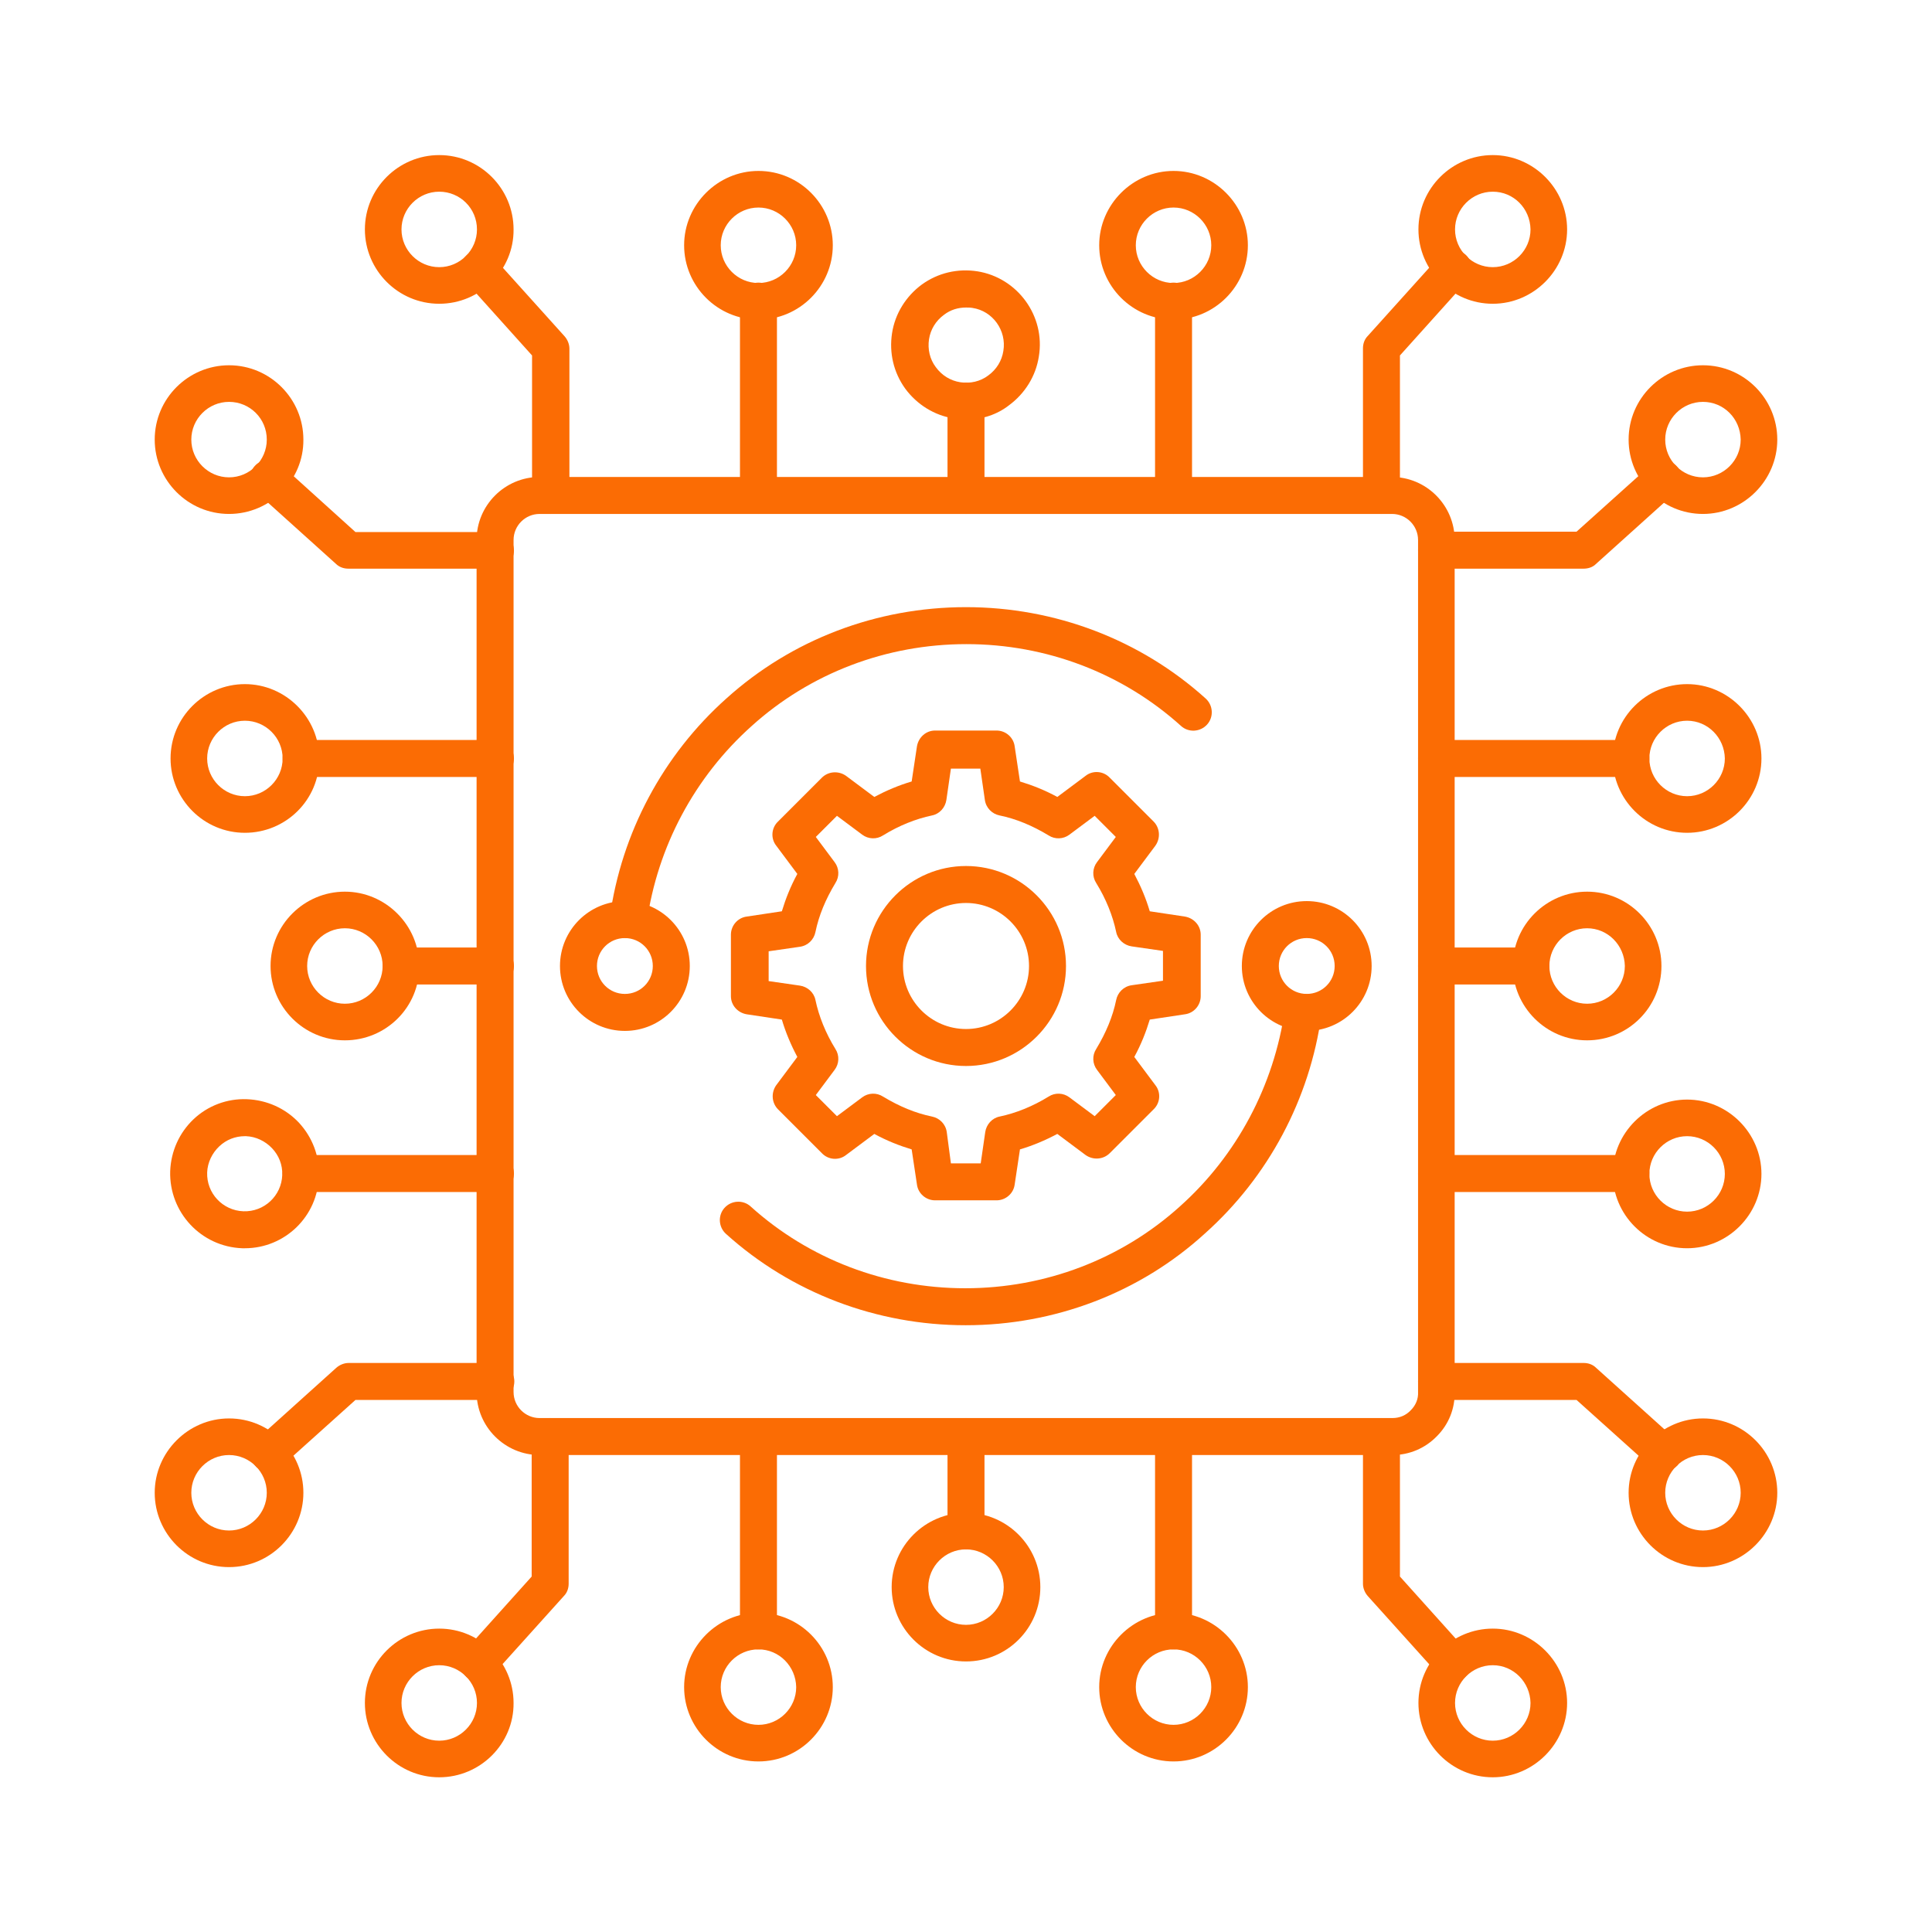 <?xml version="1.0" encoding="UTF-8"?> <svg xmlns="http://www.w3.org/2000/svg" xmlns:xlink="http://www.w3.org/1999/xlink" version="1.1" width="512" height="512" x="0" y="0" viewBox="0 0 512 512" style="enable-background:new 0 0 512 512" xml:space="preserve" class=""><g><path d="M369 385.6H143c-9.2 0-16.7-7.5-16.7-16.7V143.1c0-9.2 7.5-16.7 16.7-16.7h225.8c9.2 0 16.7 7.5 16.7 16.7v225.8c.1 4.4-1.6 8.6-4.7 11.7-3.1 3.2-7.3 5-11.8 5zM143 136.2c-3.8 0-6.9 3.1-6.9 6.9v225.8c0 3.8 3.1 6.9 6.9 6.9h226c1.9 0 3.6-.7 4.9-2.1 1.3-1.3 2-3 1.9-4.8V143.1c0-3.8-3.1-6.9-6.9-6.9z" fill="#fb6c04" opacity="1" data-original="#000000" class=""></path><path d="M201 136.2c-2.7 0-4.9-2.2-4.9-4.9V79.8c0-2.7 2.2-4.9 4.9-4.9s4.9 2.2 4.9 4.9v51.5c0 2.7-2.2 4.9-4.9 4.9zM256 136.2c-2.7 0-4.9-2.2-4.9-4.9v-25c0-2.7 2.2-4.9 4.9-4.9s4.9 2.2 4.9 4.9v25c0 2.7-2.2 4.9-4.9 4.9zM311 136.2c-2.7 0-4.9-2.2-4.9-4.9V79.8c0-2.7 2.2-4.9 4.9-4.9s4.9 2.2 4.9 4.9v51.5c0 2.7-2.2 4.9-4.9 4.9zM145.9 136.2c-2.7 0-4.9-2.2-4.9-4.9V94.2l-17.7-19.7c-1.8-2-1.6-5.1.4-6.9s5.1-1.6 6.9.4l19 21.1c.8.9 1.3 2.1 1.3 3.3v39c-.2 2.6-2.3 4.8-5 4.8z" fill="#fb6c04" opacity="1" data-original="#000000" class=""></path><path d="M116.4 80.5c-10.9 0-19.7-8.9-19.7-19.7 0-10.9 8.9-19.7 19.7-19.7 10.9 0 19.7 8.9 19.7 19.7.1 10.8-8.8 19.7-19.7 19.7zm0-29.7c-5.5 0-10 4.5-10 10s4.5 10 10 10 10-4.5 10-10c0-5.6-4.5-10-10-10zM201 84.7c-10.9 0-19.7-8.9-19.7-19.7s8.9-19.7 19.7-19.7c10.9 0 19.7 8.9 19.7 19.7s-8.8 19.7-19.7 19.7zm0-29.7c-5.5 0-10 4.5-10 10s4.5 10 10 10 10-4.5 10-10-4.5-10-10-10zM256 111.2c-1.1 0-2.1-.1-3.2-.3-5.2-.8-9.8-3.7-12.9-7.9-3.1-4.3-4.3-9.5-3.5-14.7.8-5.2 3.7-9.8 7.9-12.9 4.3-3.1 9.5-4.3 14.7-3.5 10.7 1.7 18.1 11.9 16.3 22.6-.8 5.2-3.7 9.8-7.9 12.9-3.2 2.5-7.2 3.8-11.4 3.8zm0-29.7c-2.1 0-4.1.6-5.8 1.9-2.2 1.6-3.6 3.9-4 6.5-.4 2.6.2 5.3 1.8 7.4 1.6 2.2 3.9 3.6 6.5 4s5.3-.2 7.4-1.8c2.2-1.6 3.6-3.9 4-6.5.9-5.4-2.8-10.6-8.2-11.4-.6-.1-1.2-.1-1.7-.1zM311 84.7c-10.9 0-19.7-8.9-19.7-19.7s8.9-19.7 19.7-19.7 19.7 8.9 19.7 19.7-8.8 19.7-19.7 19.7zm0-29.7c-5.5 0-10 4.5-10 10s4.5 10 10 10 10-4.5 10-10-4.5-10-10-10zM366.1 136.2c-2.7 0-4.9-2.2-4.9-4.9v-39c0-1.2.4-2.4 1.3-3.3l19-21.1c1.8-2 4.9-2.2 6.9-.4s2.2 4.9.4 6.9L371 94.2v37.1c0 2.7-2.2 4.9-4.9 4.9z" fill="#fb6c04" opacity="1" data-original="#000000" class=""></path><path d="M395.6 80.5c-10.9 0-19.7-8.9-19.7-19.7 0-10.9 8.9-19.7 19.7-19.7s19.7 8.9 19.7 19.7-8.9 19.7-19.7 19.7zm0-29.7c-5.5 0-10 4.5-10 10s4.5 10 10 10 10-4.5 10-10c-.1-5.6-4.5-10-10-10zM131.3 315.9H79.8c-2.7 0-4.9-2.2-4.9-4.9s2.2-4.9 4.9-4.9h51.5c2.7 0 4.9 2.2 4.9 4.9s-2.2 4.9-4.9 4.9zM131.3 260.9h-25c-2.7 0-4.9-2.2-4.9-4.9s2.2-4.9 4.9-4.9h25c2.7 0 4.9 2.2 4.9 4.9s-2.2 4.9-4.9 4.9zM131.3 205.9H79.8c-2.7 0-4.9-2.2-4.9-4.9s2.2-4.9 4.9-4.9h51.5c2.7 0 4.9 2.2 4.9 4.9s-2.2 4.9-4.9 4.9zM71.2 390c-1.3 0-2.7-.5-3.6-1.6-1.8-2-1.6-5.1.4-6.9l21.1-19c.9-.8 2.1-1.3 3.3-1.3h39c2.7 0 4.9 2.2 4.9 4.9s-2.2 4.9-4.9 4.9H94.2l-19.7 17.7c-1 .9-2.1 1.3-3.3 1.3z" fill="#fb6c04" opacity="1" data-original="#000000" class=""></path><path d="M60.7 415.3c-10.9 0-19.7-8.9-19.7-19.7s8.9-19.7 19.7-19.7c10.9 0 19.7 8.9 19.7 19.7s-8.8 19.7-19.7 19.7zm0-29.7c-5.5 0-10 4.5-10 10s4.5 10 10 10 10-4.5 10-10-4.5-10-10-10zM64.9 330.8h-.7c-10.9-.4-19.4-9.5-19.1-20.4.2-5.3 2.4-10.2 6.2-13.8s8.9-5.5 14.1-5.3c5.3.2 10.2 2.4 13.8 6.2 3.6 3.9 5.5 8.9 5.3 14.1-.2 10.7-9 19.2-19.6 19.2zm0-29.7c-2.5 0-4.9.9-6.8 2.7s-3.1 4.3-3.2 6.9c-.2 5.5 4.1 10.1 9.6 10.3s10.1-4.1 10.3-9.6c.1-2.7-.9-5.2-2.7-7.1s-4.3-3.1-6.9-3.2h-.3zM91.4 275.7c-10.9 0-19.7-8.9-19.7-19.7 0-10.9 8.9-19.7 19.7-19.7s19.7 8.9 19.7 19.7c.1 10.9-8.8 19.7-19.7 19.7zm0-29.7c-5.5 0-10 4.5-10 10s4.5 10 10 10 10-4.5 10-10-4.5-10-10-10zM64.9 220.7c-10.9 0-19.7-8.9-19.7-19.7 0-10.9 8.9-19.7 19.7-19.7s19.7 8.9 19.7 19.7c.1 10.9-8.8 19.7-19.7 19.7zm0-29.7c-5.5 0-10 4.5-10 10s4.5 10 10 10 10-4.5 10-10-4.5-10-10-10zM131.3 150.7h-39c-1.2 0-2.4-.4-3.3-1.3l-21.1-19c-2-1.8-2.2-4.9-.4-6.9s4.9-2.2 6.9-.4L94.2 141h37.1c2.7 0 4.9 2.2 4.9 4.9s-2.2 4.8-4.9 4.8z" fill="#fb6c04" opacity="1" data-original="#000000" class=""></path><path d="M60.7 136.2c-10.9 0-19.7-8.9-19.7-19.7 0-10.9 8.9-19.7 19.7-19.7 10.9 0 19.7 8.9 19.7 19.7.1 10.8-8.8 19.7-19.7 19.7zm0-29.7c-5.5 0-10 4.5-10 10s4.5 10 10 10 10-4.5 10-10c0-5.6-4.5-10-10-10zM311 437.1c-2.7 0-4.9-2.2-4.9-4.9v-51.5c0-2.7 2.2-4.9 4.9-4.9s4.9 2.2 4.9 4.9v51.5c0 2.7-2.2 4.9-4.9 4.9zM256 410.6c-2.7 0-4.9-2.2-4.9-4.9v-25c0-2.7 2.2-4.9 4.9-4.9s4.9 2.2 4.9 4.9v25c0 2.7-2.2 4.9-4.9 4.9zM201 437.1c-2.7 0-4.9-2.2-4.9-4.9v-51.5c0-2.7 2.2-4.9 4.9-4.9s4.9 2.2 4.9 4.9v51.5c0 2.7-2.2 4.9-4.9 4.9zM385.1 445.7c-1.3 0-2.7-.5-3.6-1.6l-19-21.1c-.8-.9-1.3-2.1-1.3-3.3v-39c0-2.7 2.2-4.9 4.9-4.9s4.9 2.2 4.9 4.9v37.1l17.7 19.7c1.8 2 1.6 5.1-.4 6.9-.9.9-2 1.3-3.2 1.3z" fill="#fb6c04" opacity="1" data-original="#000000" class=""></path><path d="M395.6 471c-10.9 0-19.7-8.9-19.7-19.7 0-10.9 8.9-19.7 19.7-19.7s19.7 8.9 19.7 19.7-8.9 19.7-19.7 19.7zm0-29.7c-5.5 0-10 4.5-10 10s4.5 10 10 10 10-4.5 10-10c-.1-5.5-4.5-10-10-10zM311 466.8c-10.9 0-19.7-8.9-19.7-19.7s8.9-19.7 19.7-19.7 19.7 8.9 19.7 19.7-8.8 19.7-19.7 19.7zm0-29.7c-5.5 0-10 4.5-10 10s4.5 10 10 10 10-4.5 10-10-4.5-10-10-10zM256 440.3c-10.9 0-19.7-8.9-19.7-19.7 0-10.9 8.9-19.7 19.7-19.7 10.9 0 19.7 8.9 19.7 19.7 0 10.9-8.8 19.7-19.7 19.7zm0-29.7c-5.5 0-10 4.5-10 10s4.5 10 10 10 10-4.5 10-10-4.5-10-10-10zM201 466.8c-10.9 0-19.7-8.9-19.7-19.7s8.9-19.7 19.7-19.7c10.9 0 19.7 8.9 19.7 19.7s-8.8 19.7-19.7 19.7zm0-29.7c-5.5 0-10 4.5-10 10s4.5 10 10 10 10-4.5 10-10c-.1-5.5-4.5-10-10-10zM126.9 445.7c-1.2 0-2.3-.4-3.3-1.3-2-1.8-2.2-4.9-.4-6.9l17.7-19.7v-37.1c0-2.7 2.2-4.9 4.9-4.9s4.9 2.2 4.9 4.9v39c0 1.2-.4 2.4-1.3 3.3l-19 21.1c-.8 1-2.2 1.6-3.5 1.6z" fill="#fb6c04" opacity="1" data-original="#000000" class=""></path><path d="M116.4 471c-10.9 0-19.7-8.9-19.7-19.7 0-10.9 8.9-19.7 19.7-19.7 10.9 0 19.7 8.9 19.7 19.7.1 10.8-8.8 19.7-19.7 19.7zm0-29.7c-5.5 0-10 4.5-10 10s4.5 10 10 10 10-4.5 10-10-4.5-10-10-10zM432.2 205.9h-51.5c-2.7 0-4.9-2.2-4.9-4.9s2.2-4.9 4.9-4.9h51.5c2.7 0 4.9 2.2 4.9 4.9s-2.2 4.9-4.9 4.9zM405.7 260.9h-25c-2.7 0-4.9-2.2-4.9-4.9s2.2-4.9 4.9-4.9h25c2.7 0 4.9 2.2 4.9 4.9s-2.2 4.9-4.9 4.9zM432.2 315.9h-51.5c-2.7 0-4.9-2.2-4.9-4.9s2.2-4.9 4.9-4.9h51.5c2.7 0 4.9 2.2 4.9 4.9s-2.2 4.9-4.9 4.9zM419.7 150.7h-39c-2.7 0-4.9-2.2-4.9-4.9s2.2-4.9 4.9-4.9h37.1l19.7-17.7c2-1.8 5.1-1.6 6.9.4s1.6 5.1-.4 6.9l-21.1 19c-.8.8-2 1.2-3.2 1.2z" fill="#fb6c04" opacity="1" data-original="#000000" class=""></path><path d="M451.3 136.2c-10.9 0-19.7-8.9-19.7-19.7 0-10.9 8.9-19.7 19.7-19.7 10.9 0 19.7 8.9 19.7 19.7s-8.9 19.7-19.7 19.7zm0-29.7c-5.5 0-10 4.5-10 10s4.5 10 10 10 10-4.5 10-10c-.1-5.6-4.5-10-10-10zM447.1 220.7c-10.9 0-19.7-8.9-19.7-19.7 0-10.9 8.9-19.7 19.7-19.7s19.7 8.9 19.7 19.7c0 10.9-8.9 19.7-19.7 19.7zm0-29.7c-5.5 0-10 4.5-10 10s4.5 10 10 10 10-4.5 10-10c-.1-5.5-4.5-10-10-10zM420.6 275.7c-10.9 0-19.7-8.9-19.7-19.7 0-10.9 8.9-19.7 19.7-19.7 10.9 0 19.7 8.9 19.7 19.7 0 10.9-8.8 19.7-19.7 19.7zm0-29.7c-5.5 0-10 4.5-10 10s4.5 10 10 10 10-4.5 10-10c-.1-5.5-4.5-10-10-10zM447.1 330.8c-10.9 0-19.7-8.9-19.7-19.7s8.9-19.7 19.7-19.7 19.7 8.9 19.7 19.7-8.9 19.7-19.7 19.7zm0-29.7c-5.5 0-10 4.5-10 10s4.5 10 10 10 10-4.5 10-10-4.5-10-10-10zM440.8 390c-1.2 0-2.3-.4-3.3-1.3L417.8 371h-37.1c-2.7 0-4.9-2.2-4.9-4.9s2.2-4.9 4.9-4.9h39c1.2 0 2.4.4 3.3 1.3l21.1 19c2 1.8 2.2 4.9.4 6.9-1 1-2.4 1.6-3.7 1.6z" fill="#fb6c04" opacity="1" data-original="#000000" class=""></path><path d="M451.3 415.3c-10.9 0-19.7-8.9-19.7-19.7s8.9-19.7 19.7-19.7c10.9 0 19.7 8.9 19.7 19.7s-8.9 19.7-19.7 19.7zm0-29.7c-5.5 0-10 4.5-10 10s4.5 10 10 10 10-4.5 10-10-4.5-10-10-10zM166.5 248.6h-.7c-2.7-.4-4.5-2.8-4.2-5.5 3.1-22.4 14.1-43 30.9-58 17.3-15.6 39.8-24.2 63.5-24.2 23.6 0 46.2 8.6 63.5 24.2 2 1.8 2.2 4.9.4 6.9s-4.9 2.2-6.9.4c-15.5-14-35.7-21.7-56.9-21.7s-41.4 7.7-56.9 21.7c-15.1 13.5-25 32-27.8 52.1-.4 2.3-2.5 4.1-4.9 4.1zM255.9 351.2c-23.6 0-46.2-8.6-63.5-24.2-2-1.8-2.2-4.9-.4-6.9s4.9-2.2 6.9-.4c15.5 14 35.7 21.7 56.9 21.7s41.4-7.7 56.9-21.7c15.1-13.5 24.9-32 27.8-52.1.4-2.7 2.8-4.5 5.5-4.2 2.7.4 4.5 2.8 4.2 5.5-3.1 22.4-14.1 43-30.9 58-17.2 15.7-39.8 24.3-63.4 24.3z" fill="#fb6c04" opacity="1" data-original="#000000" class=""></path><path d="M264.1 318.1h-16.3c-2.4 0-4.5-1.8-4.8-4.2l-1.4-9.3c-3.3-1-6.6-2.3-9.9-4.1l-7.5 5.6c-1.9 1.5-4.7 1.3-6.4-.5L206.2 294c-1.7-1.7-1.9-4.4-.5-6.4l5.6-7.5c-1.7-3.2-3.1-6.5-4.1-9.9l-9.3-1.4c-2.4-.4-4.2-2.4-4.2-4.8v-16.3c0-2.4 1.8-4.5 4.2-4.8l9.3-1.4c1-3.3 2.3-6.6 4.1-9.9l-5.6-7.5c-1.5-1.9-1.3-4.7.5-6.4l11.6-11.6c1.7-1.7 4.4-1.9 6.4-.5l7.5 5.6c3.2-1.7 6.5-3.1 9.9-4.1l1.4-9.3c.4-2.4 2.4-4.2 4.8-4.2h16.3c2.4 0 4.5 1.8 4.8 4.2l1.4 9.3c3.3 1 6.6 2.3 9.9 4.1l7.5-5.6c1.9-1.5 4.7-1.3 6.4.5l11.6 11.6c1.7 1.7 1.9 4.4.5 6.4l-5.6 7.5c1.7 3.2 3.1 6.5 4.1 9.9l9.3 1.4c2.4.4 4.2 2.4 4.2 4.8V264c0 2.4-1.8 4.5-4.2 4.8l-9.3 1.4c-1 3.3-2.3 6.6-4.1 9.9l5.6 7.5c1.5 1.9 1.3 4.7-.5 6.4l-11.6 11.6c-1.7 1.7-4.4 1.9-6.4.5l-7.5-5.6c-3.2 1.7-6.5 3.1-9.9 4.1l-1.4 9.3c-.3 2.4-2.4 4.2-4.8 4.2zm-12.1-9.8h7.9l1.2-8.3c.3-2 1.8-3.7 3.8-4.1 4.3-.9 8.8-2.7 13-5.3 1.7-1.1 3.9-1 5.5.2l6.7 5 5.6-5.6-5-6.7c-1.2-1.6-1.3-3.8-.2-5.5 2.6-4.3 4.4-8.6 5.3-13 .4-2 2-3.6 4.1-3.9l8.3-1.2V252l-8.3-1.2c-2-.3-3.7-1.8-4.1-3.8-.9-4.3-2.7-8.8-5.3-13-1.1-1.7-1-3.9.2-5.5l5-6.7-5.6-5.6-6.7 5c-1.6 1.2-3.8 1.3-5.5.2-4.3-2.6-8.6-4.4-13-5.3-2-.4-3.6-2-3.9-4.1l-1.2-8.3H252l-1.2 8.3c-.3 2-1.8 3.7-3.8 4.1-4.3.9-8.8 2.7-13 5.3-1.7 1.1-3.9 1-5.5-.2l-6.7-5-5.6 5.6 5 6.7c1.2 1.6 1.3 3.8.2 5.5-2.6 4.3-4.4 8.6-5.3 13-.4 2-2 3.6-4.1 3.9l-8.3 1.2v7.9l8.3 1.2c2 .3 3.7 1.8 4.1 3.8.9 4.3 2.7 8.8 5.3 13 1.1 1.7 1 3.9-.2 5.5l-5 6.7 5.6 5.6 6.7-5c1.6-1.2 3.8-1.3 5.5-.2 4.3 2.6 8.6 4.4 13 5.3 2 .4 3.6 2 3.9 4.1z" fill="#fb6c04" opacity="1" data-original="#000000" class=""></path><path d="M256 282.5c-14.6 0-26.5-11.9-26.5-26.5s11.9-26.5 26.5-26.5 26.5 11.9 26.5 26.5-11.9 26.5-26.5 26.5zm0-43.2c-9.2 0-16.7 7.5-16.7 16.7s7.5 16.7 16.7 16.7 16.7-7.5 16.7-16.7-7.5-16.7-16.7-16.7zM165.6 273.2c-9.5 0-17.2-7.7-17.2-17.2s7.7-17.2 17.2-17.2 17.2 7.7 17.2 17.2-7.7 17.2-17.2 17.2zm0-24.6c-4.1 0-7.4 3.3-7.4 7.4s3.3 7.4 7.4 7.4 7.4-3.3 7.4-7.4-3.3-7.4-7.4-7.4zM346.3 273.2c-9.5 0-17.2-7.7-17.2-17.2s7.7-17.2 17.2-17.2 17.2 7.7 17.2 17.2-7.7 17.2-17.2 17.2zm0-24.6c-4.1 0-7.4 3.3-7.4 7.4s3.3 7.4 7.4 7.4 7.4-3.3 7.4-7.4-3.3-7.4-7.4-7.4z" fill="#fb6c04" opacity="1" data-original="#000000" class=""></path></g></svg> 